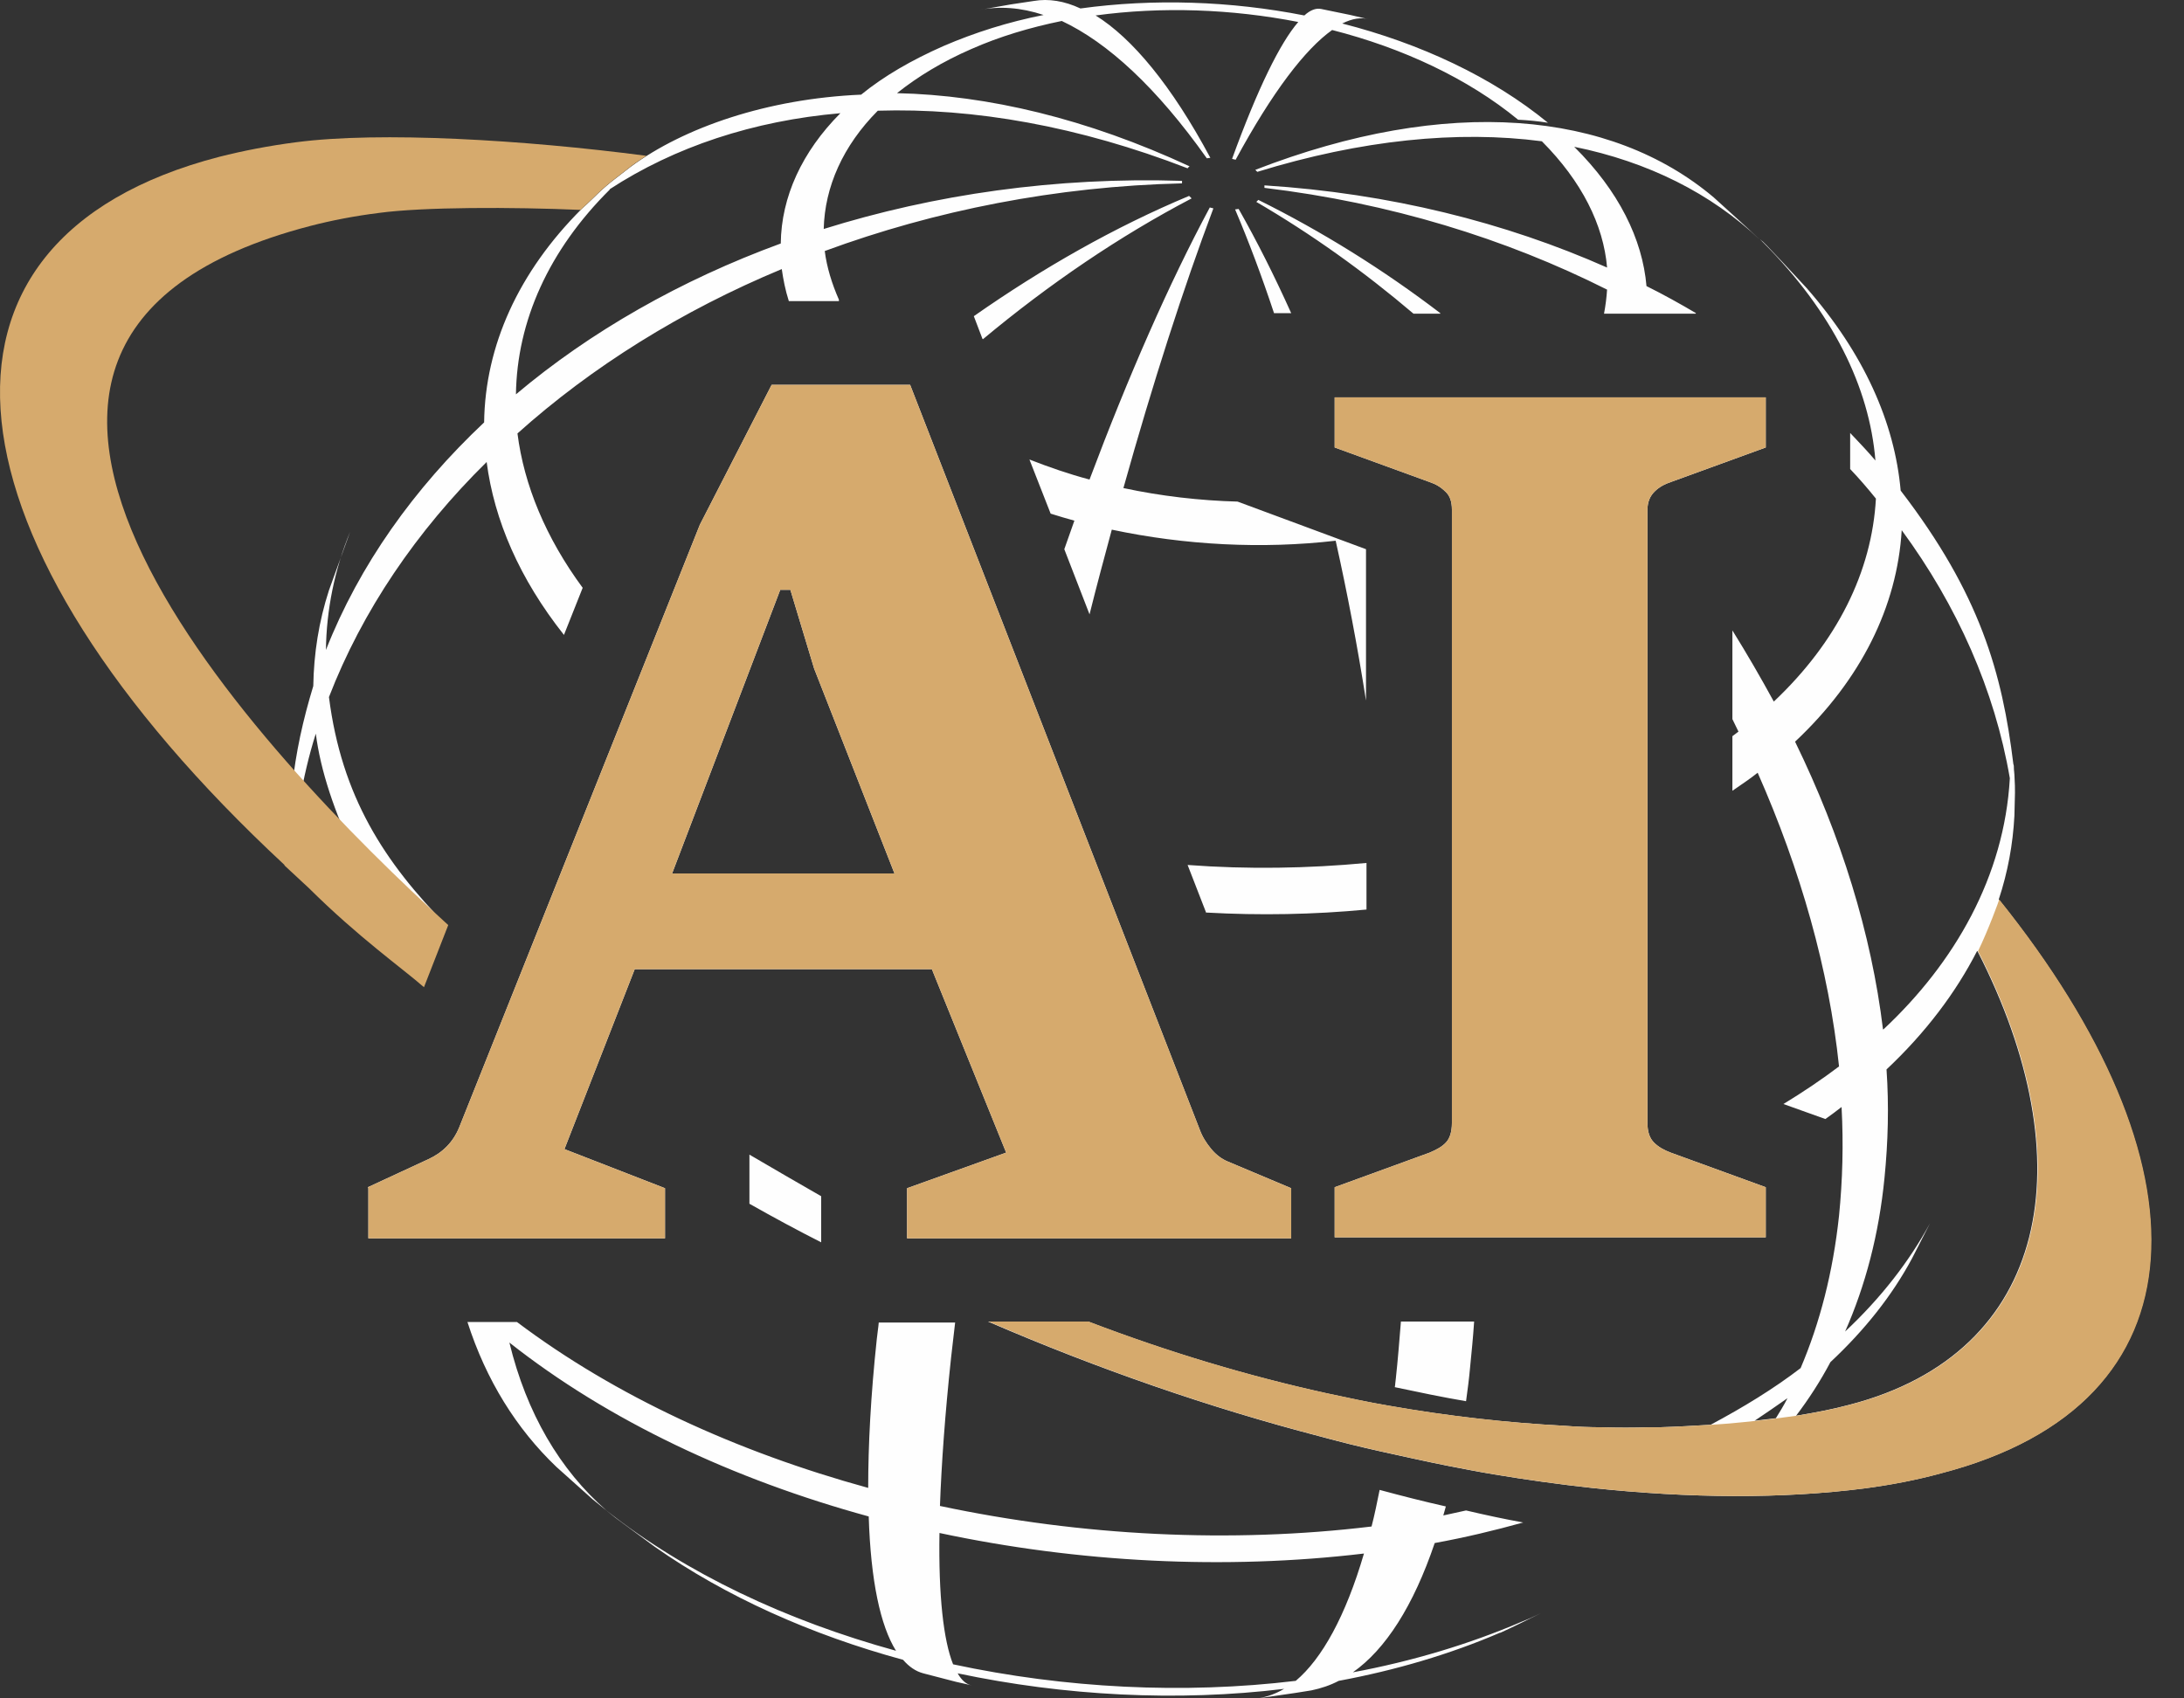 <?xml version="1.0" encoding="UTF-8"?>
<svg xmlns="http://www.w3.org/2000/svg" width="63" height="49" viewBox="0 0 63 49" fill="none">
  <rect x="0" y="0" width="63" height="49" fill="#333333" stroke="none"/>
  <path d="M37.377 48.494C34.141 48.884 30.73 48.711 27.493 48.017C27.216 47.323 27.071 46.05 27.1 44.228C31.109 45.082 35.336 45.298 39.345 44.821C38.821 46.614 38.135 47.858 37.377 48.494ZM54.317 29.697C53.982 26.935 53.107 24.116 51.781 21.398C53.69 19.605 54.725 17.494 54.857 15.296C56.46 17.479 57.539 19.908 57.976 22.453C57.816 25.287 56.387 27.774 54.332 29.697H54.317ZM57.043 27.442C60.148 33.5 59.143 39.023 53.355 40.527C52.874 40.657 52.349 40.758 51.81 40.845C52.174 40.368 52.51 39.847 52.801 39.298C53.792 38.373 54.58 37.375 55.148 36.319L55.673 35.293C55.075 36.392 54.259 37.447 53.224 38.416C53.807 37.1 54.201 35.611 54.361 33.977C54.463 32.95 54.492 31.909 54.419 30.854C55.542 29.798 56.416 28.642 57.029 27.442H57.043ZM51.227 40.917C51.023 40.946 50.818 40.961 50.614 40.99C50.935 40.773 51.256 40.556 51.562 40.339C51.46 40.541 51.343 40.729 51.227 40.917ZM49.361 41.105C48.865 41.134 48.369 41.163 47.859 41.178C47.757 41.178 47.655 41.178 47.553 41.178C47.116 41.192 46.664 41.192 46.226 41.178C45.847 41.178 45.483 41.163 45.104 41.134C43.471 41.047 41.78 40.859 40.06 40.556C39.462 40.455 38.864 40.325 38.252 40.194C36.022 39.703 33.733 39.023 31.386 38.127H28.499C31.677 39.5 34.899 40.614 38.062 41.438C38.646 41.597 39.229 41.742 39.812 41.872C40.468 42.016 41.109 42.161 41.765 42.291C42.217 42.378 42.655 42.465 43.092 42.537C44.04 42.696 44.987 42.826 45.906 42.927C48.748 43.231 51.416 43.245 53.778 42.942C54.55 42.84 55.294 42.696 55.979 42.508C63.778 40.484 63.749 33.543 57.656 25.952C57.918 25.157 58.064 24.362 58.108 23.538C58.122 22.8 58.137 22.901 58.108 22.352C58.108 22.294 58.093 22.236 58.093 22.164C58.093 22.121 58.093 22.077 58.078 22.048C57.758 19.417 57.116 17.132 54.827 14.154C54.653 12.187 53.763 10.192 52.116 8.312L51.431 7.575L50.964 7.083C50.92 7.04 50.891 7.011 50.848 6.967C50.818 6.953 50.804 6.924 50.775 6.91C50.804 6.939 50.848 6.982 50.877 7.011C52.859 9.006 53.924 11.161 54.099 13.286C53.865 13.011 53.617 12.751 53.37 12.491V13.532C53.632 13.807 53.88 14.096 54.113 14.385C53.996 16.496 52.991 18.52 51.168 20.241C50.789 19.547 50.396 18.867 49.973 18.188V20.747L50.148 21.108L49.973 21.239V22.815C50.221 22.641 50.468 22.482 50.702 22.294C51.941 25.099 52.757 27.977 53.049 30.767C52.553 31.143 52.014 31.505 51.445 31.852L52.655 32.285C52.816 32.17 52.976 32.054 53.122 31.938C53.18 33.008 53.151 34.049 53.049 35.076C52.874 36.71 52.495 38.17 51.941 39.471C51.168 40.064 50.294 40.599 49.346 41.105H49.361ZM40.41 38.141C40.366 38.691 40.322 39.24 40.264 39.775C40.249 39.862 40.249 39.949 40.235 40.021C40.92 40.166 41.605 40.31 42.29 40.426C42.334 40.108 42.378 39.775 42.407 39.443C42.45 39.009 42.494 38.575 42.523 38.127H40.41V38.141ZM23.688 34.512C23.032 34.136 22.333 33.731 21.618 33.312V34.729C22.333 35.134 23.032 35.51 23.688 35.842V34.512ZM25.35 38.141C25.336 38.315 25.307 38.474 25.292 38.633C25.117 40.267 25.044 41.698 25.044 42.927C21.254 41.886 17.755 40.281 14.912 38.141H13.484C14.023 39.819 14.898 41.221 16.049 42.32L17.099 43.26L17.741 43.78L18.878 44.619C20.933 46.065 23.397 47.164 26.05 47.887C26.225 48.089 26.415 48.219 26.633 48.277L27.581 48.523L28.033 48.624C27.872 48.595 27.741 48.48 27.625 48.277C30.701 48.928 33.966 49.101 37.042 48.725C36.794 48.87 36.546 48.957 36.284 49L37.377 48.841L37.829 48.769C38.106 48.711 38.369 48.624 38.617 48.494C40.249 48.19 41.824 47.728 43.267 47.106H43.282C43.631 46.947 44.04 46.744 44.448 46.542C44.273 46.629 44.083 46.715 43.894 46.788C42.378 47.438 40.73 47.93 39.025 48.248C39.972 47.583 40.774 46.325 41.386 44.518C42.261 44.359 43.107 44.156 43.938 43.925C43.383 43.824 42.844 43.708 42.29 43.578C42.072 43.621 41.853 43.679 41.634 43.722C41.663 43.636 41.678 43.549 41.707 43.462C41.066 43.318 40.439 43.158 39.797 42.985C39.724 43.346 39.651 43.708 39.564 44.041C35.497 44.532 31.196 44.315 27.114 43.448C27.158 42.233 27.26 40.802 27.435 39.168C27.45 39.052 27.508 38.546 27.552 38.156H25.35V38.141ZM48.923 9.035C48.457 8.76 47.99 8.5 47.495 8.254C47.378 6.895 46.693 5.507 45.41 4.235C47.538 4.668 49.361 5.579 50.775 6.924C50.352 6.519 49.842 6.071 49.434 5.695C46.474 3.194 41.765 2.745 36.211 4.9C36.226 4.914 36.255 4.943 36.269 4.958C39.273 4.032 42.057 3.758 44.477 4.076C45.629 5.232 46.255 6.49 46.358 7.719C43.427 6.418 40.089 5.579 36.474 5.348C36.474 5.377 36.474 5.391 36.474 5.42C40.089 5.854 43.427 6.881 46.358 8.356C46.343 8.587 46.314 8.818 46.27 9.05H48.909L48.923 9.035ZM41.547 9.035C39.899 7.777 38.135 6.678 36.298 5.767C36.284 5.782 36.255 5.811 36.24 5.825C37.829 6.751 39.345 7.835 40.774 9.05H41.547V9.035ZM37.246 9.035C36.765 7.965 36.255 6.953 35.73 6.028C35.701 6.028 35.657 6.042 35.628 6.042C36.022 6.967 36.401 7.98 36.751 9.035H37.246ZM35.715 14.472C34.608 14.443 33.485 14.313 32.406 14.081C33.252 11.059 34.141 8.298 35.001 6.013C34.972 5.999 34.928 5.999 34.899 5.984C33.718 8.182 32.537 10.886 31.429 13.835C30.832 13.677 30.249 13.474 29.695 13.257L30.307 14.819C30.54 14.891 30.773 14.963 30.992 15.021C30.89 15.296 30.803 15.571 30.701 15.845L31.429 17.725C31.634 16.901 31.852 16.091 32.071 15.281C34.185 15.73 36.415 15.845 38.529 15.6C38.864 17.103 39.156 18.636 39.404 20.212V15.845L35.701 14.472H35.715ZM28.353 9.787C30.278 8.182 32.304 6.808 34.374 5.724C34.36 5.71 34.36 5.71 34.345 5.695C34.331 5.681 34.316 5.666 34.301 5.652C32.158 6.548 30.074 7.734 28.091 9.122L28.339 9.773L28.353 9.787ZM24.199 8.645C23.995 8.182 23.849 7.705 23.791 7.242C26.968 6.071 30.467 5.377 34.097 5.29C34.097 5.261 34.097 5.247 34.097 5.218C30.453 5.102 26.954 5.608 23.761 6.606C23.791 5.391 24.315 4.206 25.321 3.194C28.091 3.107 31.123 3.642 34.258 4.856C34.272 4.842 34.287 4.813 34.316 4.799C31.357 3.425 28.499 2.745 25.875 2.688C26.473 2.21 27.187 1.777 28.018 1.415C28.834 1.054 29.709 0.793 30.628 0.605C31.954 1.227 33.368 2.529 34.812 4.567C34.841 4.567 34.885 4.553 34.914 4.553C33.791 2.456 32.654 1.097 31.604 0.446C33.514 0.186 35.526 0.258 37.45 0.634C36.925 1.242 36.284 2.543 35.541 4.582C35.57 4.596 35.613 4.596 35.642 4.611C36.707 2.644 37.654 1.415 38.427 0.866C40.468 1.386 42.349 2.268 43.792 3.454C44.083 3.468 44.375 3.497 44.652 3.541C43.048 2.225 40.978 1.256 38.718 0.678C39.01 0.533 39.273 0.49 39.506 0.562L38.952 0.432L38.106 0.258C37.961 0.23 37.8 0.287 37.625 0.446C35.497 0.027 33.266 -0.045 31.167 0.244C30.701 0.027 30.249 -0.045 29.826 0.027L29.155 0.128L28.251 0.287C28.834 0.172 29.447 0.215 30.103 0.432C29.082 0.634 28.12 0.938 27.216 1.328C26.298 1.733 25.496 2.196 24.84 2.731C22.143 2.847 19.738 3.671 18.192 4.813C18.061 4.914 17.93 5.015 17.799 5.117C17.303 5.493 17.186 5.666 16.778 6.028C14.956 7.849 13.994 9.975 13.965 12.187C11.938 14.096 10.364 16.308 9.402 18.752C9.416 17.595 9.65 16.438 10.101 15.339L9.489 17.031C9.198 17.927 9.052 18.853 9.037 19.793C8.746 20.747 8.527 21.716 8.425 22.728L8.644 23.104C8.76 22.453 8.906 21.802 9.11 21.166C9.373 23.277 10.772 26.126 12.405 27.948L12.901 26.719C11.078 24.868 9.854 22.974 9.489 20.111C10.451 17.624 12.011 15.325 14.038 13.329C14.256 15.007 14.985 16.698 16.268 18.318L16.808 16.959C15.743 15.513 15.116 13.995 14.927 12.505C17.07 10.582 19.665 8.963 22.551 7.763C22.595 8.066 22.653 8.37 22.755 8.688H24.199V8.645ZM44.346 25.331C44.593 25.258 44.827 25.186 45.06 25.114V23.711C44.827 23.798 44.579 23.87 44.346 23.942V25.331ZM29.286 27.311C29.359 26.95 29.432 26.603 29.505 26.241L28.383 23.335L28.222 23.913L27.916 23.827C28.368 24.983 28.834 26.14 29.301 27.297L29.286 27.311ZM34.797 26.328C36.342 26.415 37.902 26.386 39.418 26.241V24.897C37.727 25.056 35.992 25.085 34.258 24.955L34.797 26.343V26.328ZM23.499 14.573C23.805 14.226 24.111 13.879 24.432 13.532H23.761L23.222 14.573H23.499ZM17.58 5.464C19.461 4.235 21.735 3.483 24.242 3.266C23.134 4.379 22.537 5.681 22.522 7.025C19.636 8.081 17.026 9.57 14.883 11.377C14.912 9.266 15.831 7.213 17.595 5.464H17.58ZM17.493 43.578C16.151 42.407 15.189 40.773 14.694 38.734C17.551 40.99 21.152 42.681 25.059 43.751C25.117 45.602 25.394 46.903 25.846 47.626C22.697 46.759 19.796 45.4 17.493 43.578Z" fill="#FEFEFE"></path>
  <path d="M8.206 24.969L8.906 25.619C10.349 27.051 11.603 27.933 12.23 28.482L12.93 26.689C7.609 21.846 -3.894 9.859 8.95 6.519C9.562 6.36 10.233 6.23 10.932 6.143C12.215 5.97 14.766 5.97 16.749 6.056L16.807 5.999C17.201 5.637 17.332 5.464 17.828 5.088C17.959 4.986 18.09 4.885 18.221 4.784C18.353 4.683 18.498 4.596 18.644 4.495C15.102 4.032 10.961 3.786 8.541 4.104C7.754 4.206 7.011 4.35 6.326 4.524C-2.932 6.924 -1.794 15.657 8.206 24.954V24.969Z" fill="#D6AA6D"></path>
  <path d="M10.612 34.252L12.361 33.442C12.769 33.254 13.075 32.95 13.25 32.517L20.189 15.137L22.259 11.103H26.254L34.607 32.589C34.68 32.791 34.797 32.979 34.943 33.153C35.088 33.326 35.249 33.442 35.424 33.514L37.246 34.281V35.727H26.166V34.281L29.024 33.254L26.881 27.962H18.309L16.282 33.153L19.183 34.281V35.727H10.626V34.281L10.612 34.252ZM25.802 25.2L23.484 19.287L22.799 17.016H22.507L19.388 25.2H25.802ZM38.5 34.252L41.24 33.254C41.444 33.167 41.605 33.081 41.721 32.95C41.824 32.835 41.882 32.647 41.882 32.401V14.703C41.882 14.472 41.824 14.298 41.692 14.182C41.561 14.052 41.415 13.966 41.24 13.908L38.5 12.91V11.464H50.935V12.91L48.194 13.908C48.019 13.966 47.859 14.052 47.728 14.182C47.596 14.313 47.523 14.486 47.523 14.703V32.401C47.523 32.647 47.582 32.835 47.713 32.965C47.844 33.095 48.005 33.182 48.194 33.254L50.935 34.252V35.698H38.5V34.252Z" fill="#FEFEFE"></path>
  <path d="M10.612 34.252L12.361 33.442C12.769 33.254 13.075 32.95 13.25 32.517L20.189 15.137L22.259 11.103H26.254L34.607 32.589C34.68 32.791 34.797 32.979 34.943 33.153C35.088 33.326 35.249 33.442 35.424 33.514L37.246 34.281V35.727H26.166V34.281L29.024 33.254L26.881 27.962H18.309L16.282 33.153L19.183 34.281V35.727H10.626V34.281L10.612 34.252ZM25.802 25.2L23.484 19.287L22.799 17.016H22.507L19.388 25.2H25.802ZM38.5 34.252L41.24 33.254C41.444 33.167 41.605 33.081 41.721 32.95C41.824 32.835 41.882 32.647 41.882 32.401V14.703C41.882 14.472 41.824 14.298 41.692 14.182C41.561 14.052 41.415 13.966 41.24 13.908L38.5 12.91V11.464H50.935V12.91L48.194 13.908C48.019 13.966 47.859 14.052 47.728 14.182C47.596 14.313 47.523 14.486 47.523 14.703V32.401C47.523 32.647 47.582 32.835 47.713 32.965C47.844 33.095 48.005 33.182 48.194 33.254L50.935 34.252V35.698H38.5V34.252Z" fill="#D6AA6D"></path>
  <path d="M49.375 41.105C48.879 41.134 48.384 41.163 47.873 41.178C47.772 41.178 47.669 41.178 47.567 41.178C47.13 41.192 46.678 41.192 46.241 41.178C45.862 41.178 45.497 41.163 45.118 41.134C43.486 41.047 41.794 40.859 40.074 40.556C39.477 40.455 38.879 40.325 38.267 40.194C36.036 39.703 33.747 39.023 31.4 38.127H28.514C31.692 39.5 34.913 40.614 38.077 41.438C38.66 41.597 39.243 41.742 39.826 41.872C40.482 42.016 41.124 42.161 41.78 42.291C42.232 42.378 42.669 42.465 43.106 42.537C44.054 42.696 45.002 42.826 45.92 42.927C48.763 43.231 51.431 43.245 53.792 42.942C54.565 42.84 55.308 42.696 55.994 42.508C63.793 40.484 63.764 33.543 57.67 25.952C57.67 25.967 57.349 26.849 57.058 27.442C60.163 33.5 59.157 39.023 53.37 40.527C52.888 40.657 52.364 40.758 51.824 40.845C50.92 40.975 49.929 41.076 49.39 41.105H49.375Z" fill="#D6AA6D"></path>
</svg>
